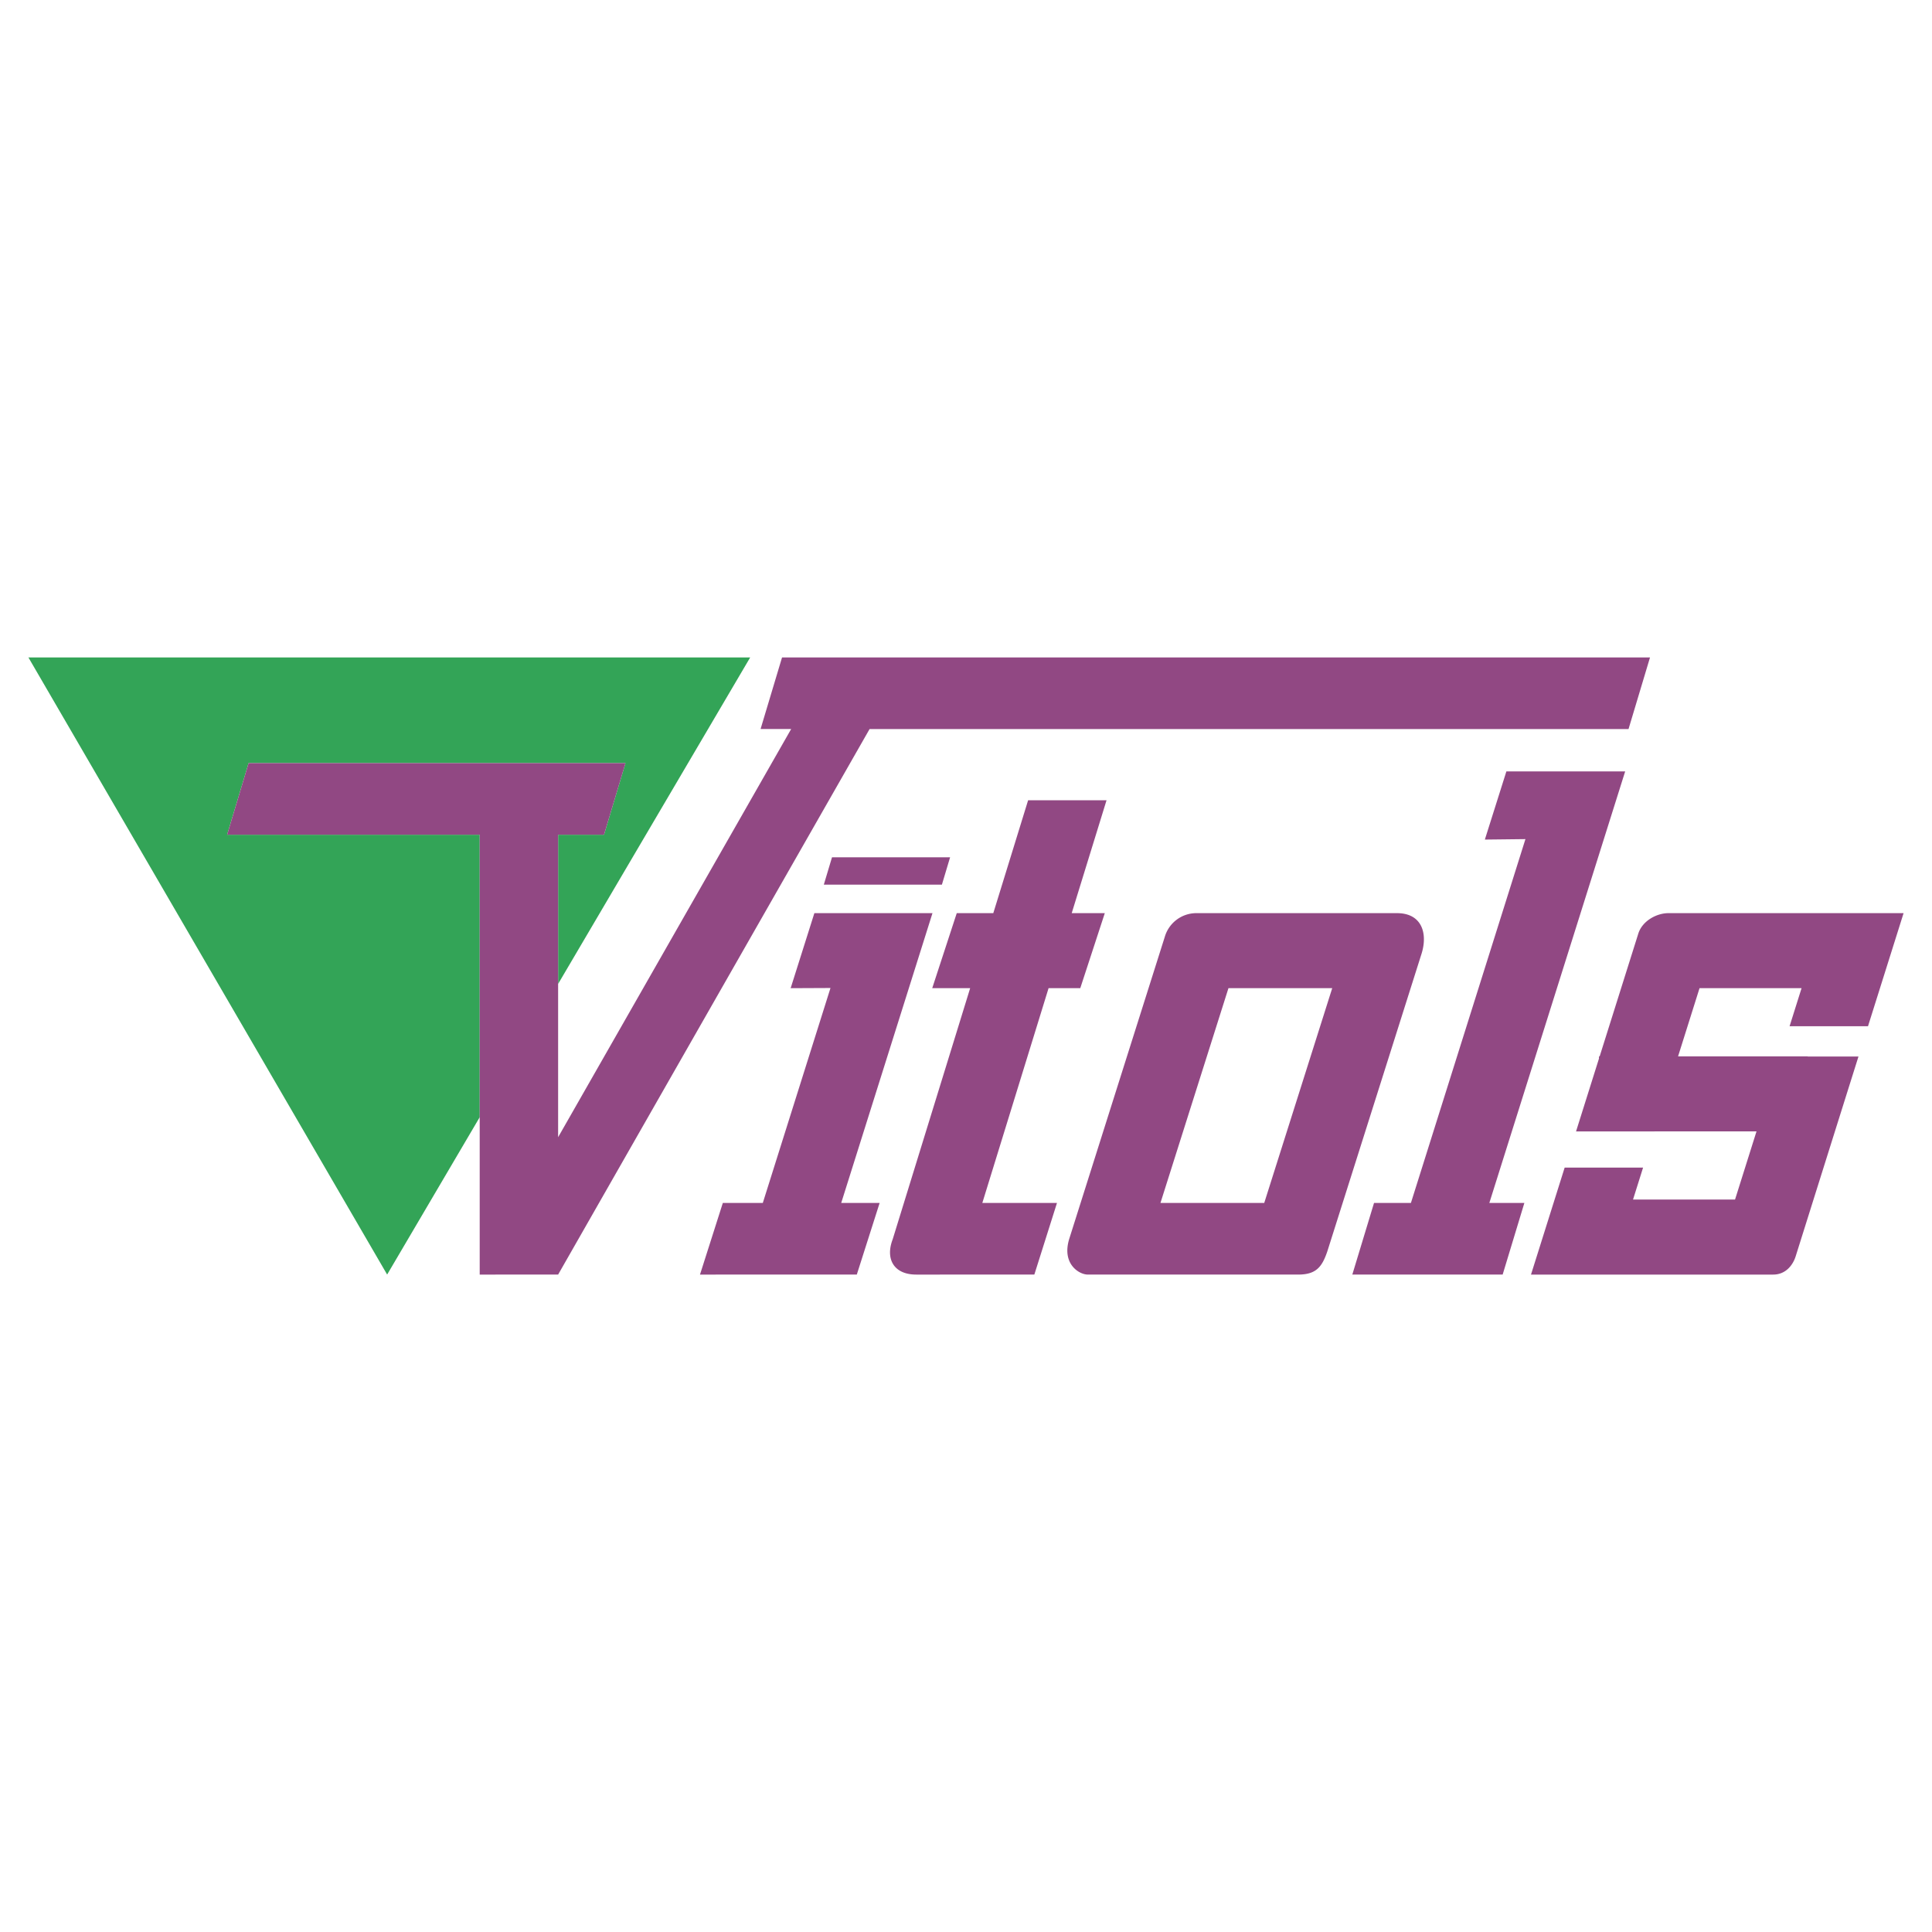 <svg xmlns="http://www.w3.org/2000/svg" width="2500" height="2500" viewBox="0 0 192.756 192.756"><g fill-rule="evenodd" clip-rule="evenodd"><path fill="#fff" d="M0 0h192.756v192.756H0V0z"/><path fill="#33a457" d="M2.834 65.592h72.013L55.684 98.166V83.281h4.578l2.141-7.144h-37.6l-2.143 7.144h25.2v28.184l-9.235 15.699L2.834 65.592z"/><path d="M78.025 65.592h86.597l-2.143 7.144h-75.72l-31.075 54.429H47.86V83.281h-25.2l2.143-7.144h37.602l-2.143 7.144h-4.578v30.178l23.25-40.724h-3.052l2.143-7.143zm41.27 25.513h20.081c2.483 0 3.076 2.011 2.465 4.009l-9.418 29.751c-.524 1.531-1.105 2.299-2.898 2.299h-20.994c-.883 0-2.636-1.084-1.841-3.598l9.519-30.09a3.283 3.283 0 0 1 3.086-2.371zm3.268 7.485l-6.784 21.43h10.354l6.783-21.43h-10.353zm39.58-21.626l-13.552 43.056h3.495l-2.166 7.145h-14.999l2.166-7.145h3.68l11.426-36.301-4.049.046 2.148-6.801h11.851zm-73.079 46.679l7.728-25.053h-3.784l2.447-7.485h3.646l3.474-11.262h7.824l-3.474 11.262h3.301l-2.447 7.485h-3.163l-6.61 21.43h7.448l-2.258 7.145H91.413c-2.261-.001-3.095-1.585-2.349-3.522zm-7.815-32.538h11.784l-9.105 28.915h3.833l-2.278 7.145H69.838l2.278-7.145h3.988l6.753-21.447-3.974.018 2.366-7.486zm1.761-5.574h11.782l-.817 2.729H82.193l.817-2.729zM166.45 91.105h23.471l-3.55 11.282h-7.824l1.195-3.797h-10.179l-2.142 6.803h12.937v.018h5.062c-2.132 6.771-4.146 13.193-6.277 19.967-.278.846-.981 1.787-2.232 1.787H152.748l3.359-10.676h7.824l-1.004 3.191h10.178l2.142-6.803h-10.179l-.002.006h-7.824l2.288-7.271v-.219h.068l3.849-12.226c.403-1.311 1.86-2.062 3.003-2.062z" fill="#914883"/></g></svg>